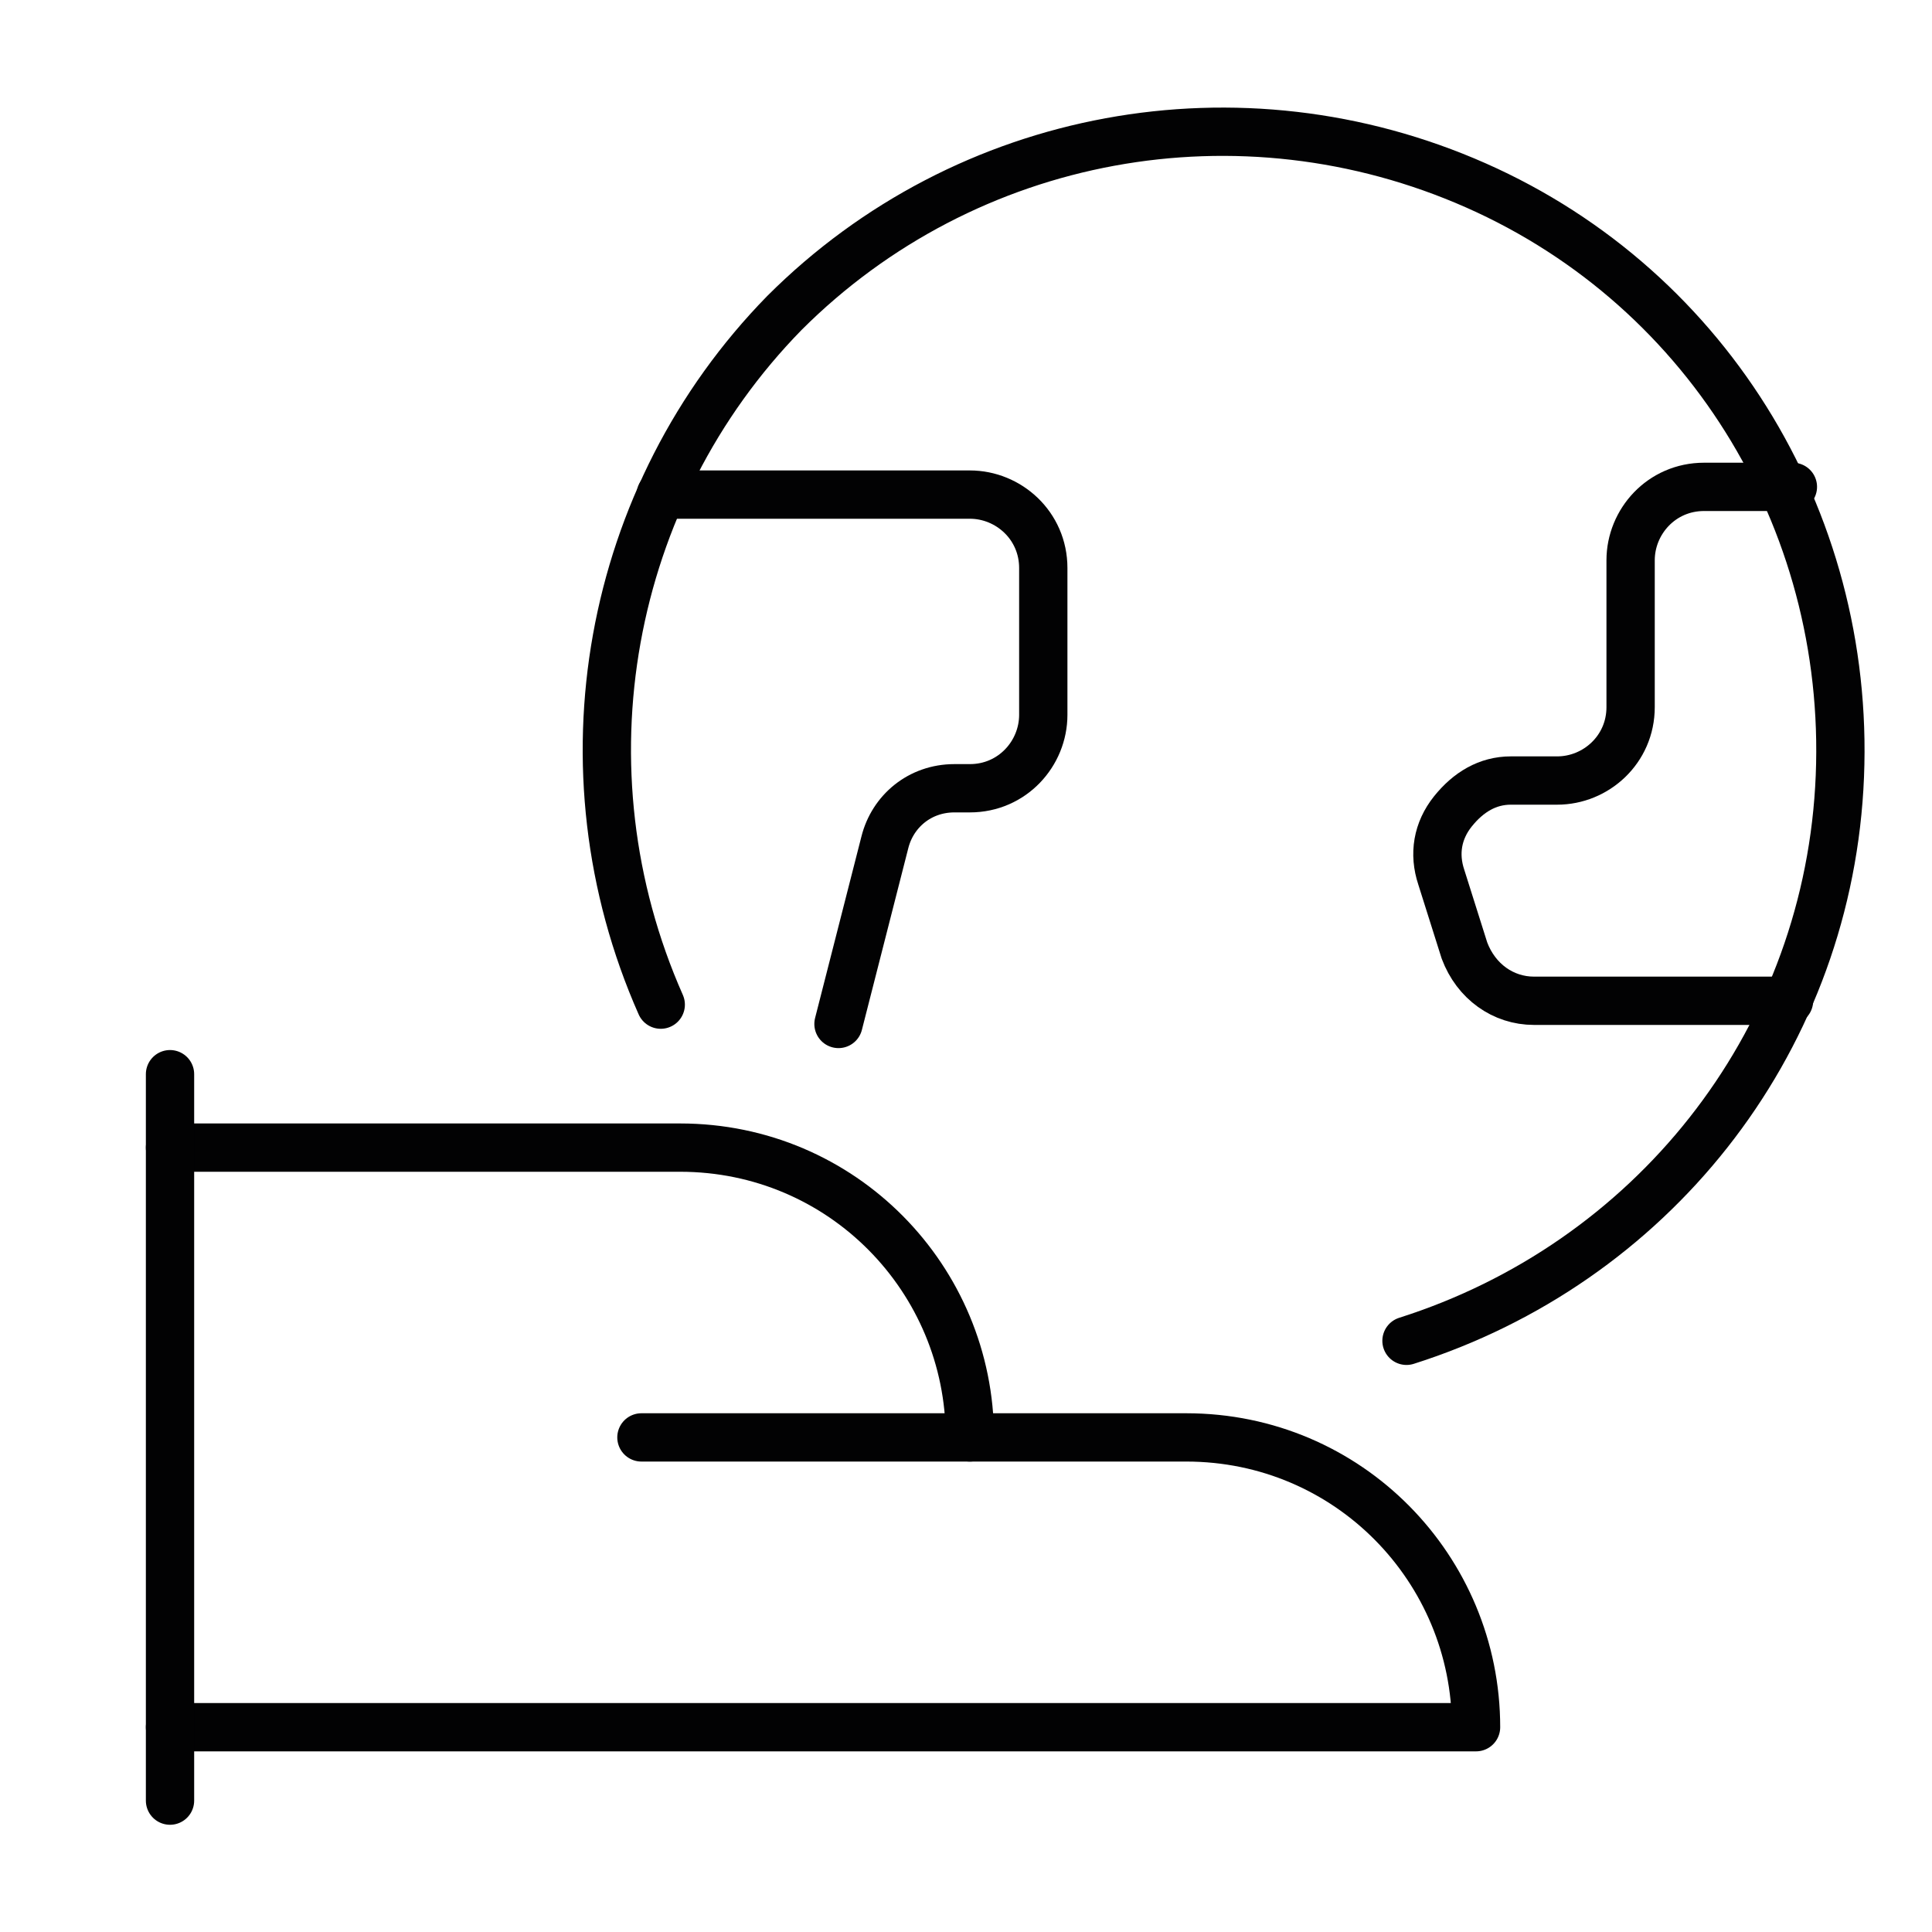 <?xml version="1.0" encoding="UTF-8"?>
<svg xmlns="http://www.w3.org/2000/svg" xmlns:xlink="http://www.w3.org/1999/xlink" version="1.1" id="Ebene_1" x="0px" y="0px" viewBox="0 0 50 50" style="enable-background:new 0 0 50 50;" xml:space="preserve">
<style type="text/css">
	.st0{fill:none;stroke:#020203;stroke-linecap:round;stroke-linejoin:round;}
	.st1{fill:none;stroke:#020203;stroke-width:1.615;stroke-linecap:round;stroke-linejoin:round;}
	.st2{fill:none;stroke:#020203;stroke-width:1.25;stroke-linecap:round;stroke-linejoin:round;}
	.st3{fill:none;stroke:#020203;stroke-width:1.362;stroke-linecap:round;stroke-linejoin:round;}
	.st4{fill:#020203;}
	.st5{fill:none;stroke:#020203;stroke-width:1.066;stroke-linecap:round;}
	.st6{fill:none;stroke:#020203;stroke-width:2.067;stroke-linecap:round;stroke-linejoin:round;}
	.st7{fill:none;stroke:#020203;stroke-width:3.512;stroke-linecap:round;stroke-linejoin:round;stroke-miterlimit:10;}
	.st8{fill:none;}
	
		.st9{clip-path:url(#SVGID_2_);fill:none;stroke:#020203;stroke-width:3.512;stroke-linecap:round;stroke-linejoin:round;stroke-miterlimit:10;}
	.st10{fill:none;stroke:#020203;stroke-width:1.271;stroke-linecap:round;stroke-linejoin:round;}
	.st11{fill:none;stroke:#020203;stroke-width:1.386;stroke-linecap:round;stroke-linejoin:round;}
	.st12{fill:none;stroke:#020203;stroke-width:1.59;stroke-linecap:round;stroke-linejoin:round;}
	.st13{fill:none;stroke:#020203;stroke-width:1.324;stroke-linecap:round;stroke-linejoin:round;}
	
		.st14{clip-path:url(#SVGID_4_);fill:none;stroke:#020203;stroke-width:1.25;stroke-linecap:round;stroke-linejoin:round;stroke-miterlimit:10;}
	.st15{fill:none;stroke:#020203;stroke-width:2.275;stroke-linecap:round;stroke-linejoin:round;}
	
		.st16{clip-path:url(#SVGID_6_);fill:none;stroke:#020203;stroke-width:1.296;stroke-linecap:round;stroke-linejoin:round;stroke-miterlimit:10;}
</style>
<g id="Ecology__x2F__Ecology__x2F__ecology-globe-hand-1_5_">
	<g id="Group_5_">
		<g id="Light_5_">
			<path id="Shape_5_" class="st2" d="M17.1,26c-2.7-6.1-1.4-13.2,3.2-17.9c4.7-4.7,11.8-6,17.9-3.3c6.1,2.7,9.8,8.9,9.4,15.6     s-4.9,12.3-11.2,14.3"></path>
			<path id="Shape_2_5_" class="st2" d="M17.1,12.8h8c1,0,1.9,0.8,1.9,1.9v3.8c0,1-0.8,1.9-1.9,1.9h-0.4c-0.9,0-1.6,0.6-1.8,1.4     l-1.2,4.7"></path>
			<path id="Shape_3_5_" class="st2" d="M46.3,25.9h-6.6c-0.8,0-1.5-0.5-1.8-1.3l-0.6-1.9c-0.2-0.6-0.1-1.2,0.3-1.7     c0.4-0.5,0.9-0.8,1.5-0.8h1.2c1,0,1.9-0.8,1.9-1.9v-3.8c0-1,0.8-1.9,1.9-1.9h2.3"></path>
			<path id="Shape_4_5_" class="st2" d="M25.1,37.2h5.6c4.2,0,7.5,3.4,7.5,7.5H4.4"></path>
			<path id="Shape_5_5_" class="st2" d="M4.4,29.7h13.2c4.2,0,7.5,3.4,7.5,7.5h-8.5"></path>
			<path id="Shape_6_5_" class="st2" d="M4.4,27.8v18.8"></path>
		</g>
	</g>
</g>
</svg>
